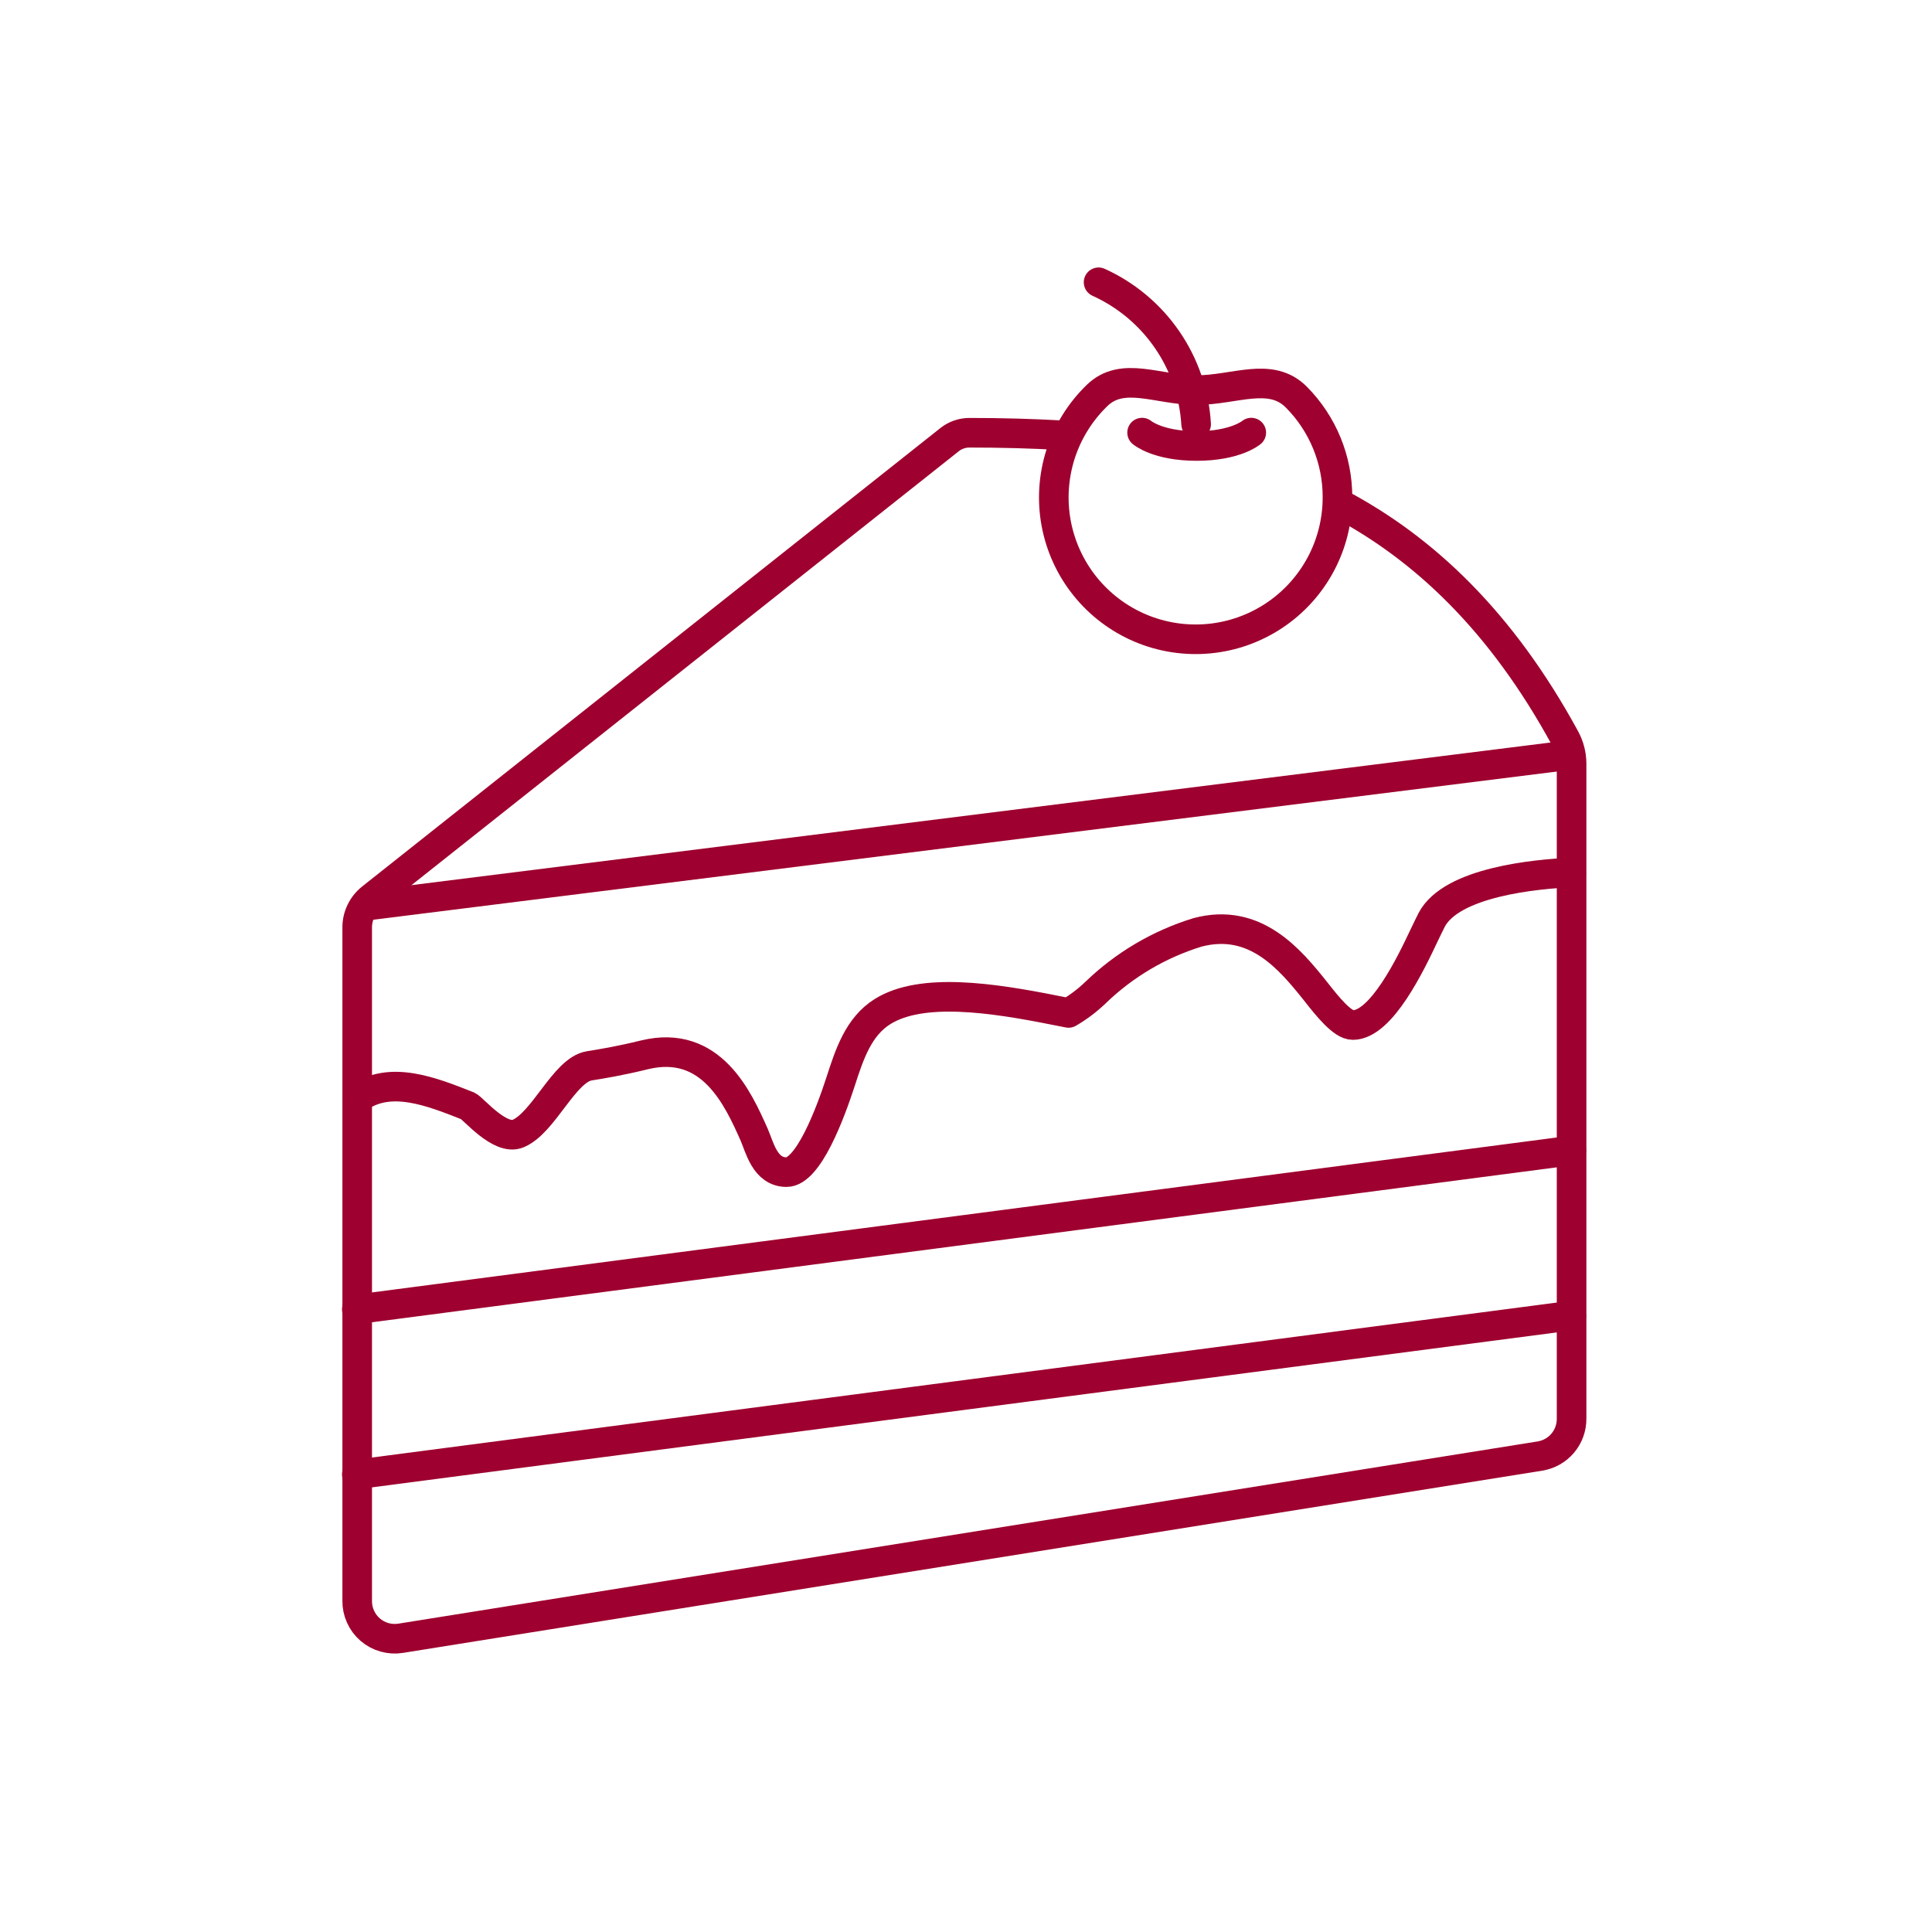<svg width="111" height="111" viewBox="0 0 111 111" fill="none" xmlns="http://www.w3.org/2000/svg">
<path d="M90.27 50.127C88.244 50.22 83.394 50.666 82.251 52.857C82.122 53.109 81.971 53.432 81.792 53.799C81.073 55.322 79.37 58.893 77.725 58.893C77.128 58.893 76.287 57.851 75.569 56.932C74.132 55.142 72.127 52.685 68.8 53.569C66.603 54.244 64.597 55.428 62.944 57.025C62.475 57.476 61.954 57.87 61.392 58.196L60.587 58.038C56.994 57.32 52.949 56.716 50.707 58.117C49.313 58.987 48.796 60.596 48.293 62.148C47.689 64.009 46.432 67.343 45.189 67.343C43.946 67.343 43.644 65.906 43.328 65.188C42.408 63.126 40.87 59.676 37.033 60.603C35.596 60.956 34.576 61.121 33.857 61.236C32.42 61.466 31.241 64.519 29.761 65.13C28.727 65.561 27.203 63.693 26.887 63.542C24.782 62.709 22.403 61.76 20.557 63.097" stroke="#9E002F" stroke-width="1.7" stroke-linecap="round" stroke-linejoin="round"/>
<path d="M76.993 28.959C81.828 31.531 86.262 35.699 89.927 42.431C90.165 42.873 90.29 43.367 90.293 43.868V81.499C90.299 82.017 90.119 82.519 89.785 82.915C89.451 83.311 88.986 83.573 88.475 83.655L23.022 94.124C22.712 94.174 22.394 94.156 22.091 94.07C21.788 93.985 21.508 93.834 21.27 93.629C21.031 93.423 20.841 93.168 20.712 92.881C20.582 92.594 20.518 92.283 20.522 91.968V53.289C20.521 52.962 20.594 52.64 20.736 52.347C20.878 52.053 21.085 51.795 21.341 51.593L54.567 25.251C54.887 25.001 55.281 24.864 55.688 24.863C57.477 24.863 59.28 24.906 61.084 25.014" stroke="#9E002F" stroke-width="1.7" stroke-linecap="round" stroke-linejoin="round"/>
<path d="M90.228 43.373L21.031 52.038" stroke="#9E002F" stroke-width="1.7" stroke-linecap="round" stroke-linejoin="round"/>
<path d="M90.278 66.1L20.5 75.226" stroke="#9E002F" stroke-width="1.7" stroke-linecap="round" stroke-linejoin="round"/>
<path d="M90.278 75.585L20.5 84.711" stroke="#9E002F" stroke-width="1.7" stroke-linecap="round" stroke-linejoin="round"/>
<path d="M76.842 28.563C76.846 26.41 75.996 24.343 74.478 22.815C72.997 21.328 70.95 22.413 68.729 22.413C66.509 22.413 64.504 21.292 63.031 22.721C62.063 23.657 61.341 24.819 60.931 26.101C60.522 27.384 60.436 28.748 60.682 30.072C60.929 31.396 61.5 32.639 62.344 33.688C63.188 34.737 64.279 35.561 65.519 36.086C66.759 36.61 68.11 36.819 69.451 36.694C70.792 36.569 72.081 36.113 73.202 35.368C74.324 34.623 75.243 33.611 75.879 32.424C76.514 31.236 76.845 29.91 76.842 28.563Z" stroke="#9E002F" stroke-width="1.7" stroke-linecap="round" stroke-linejoin="round"/>
<path d="M71.89 24.855C71.89 24.855 70.992 25.624 68.75 25.624C66.508 25.624 65.617 24.855 65.617 24.855" stroke="#9E002F" stroke-width="1.7" stroke-linecap="round" stroke-linejoin="round"/>
<path d="M68.722 24.374C68.619 22.633 68.043 20.953 67.055 19.516C66.067 18.078 64.706 16.938 63.117 16.218" stroke="#9E002F" stroke-width="1.7" stroke-linecap="round" stroke-linejoin="round"/>
</svg>
